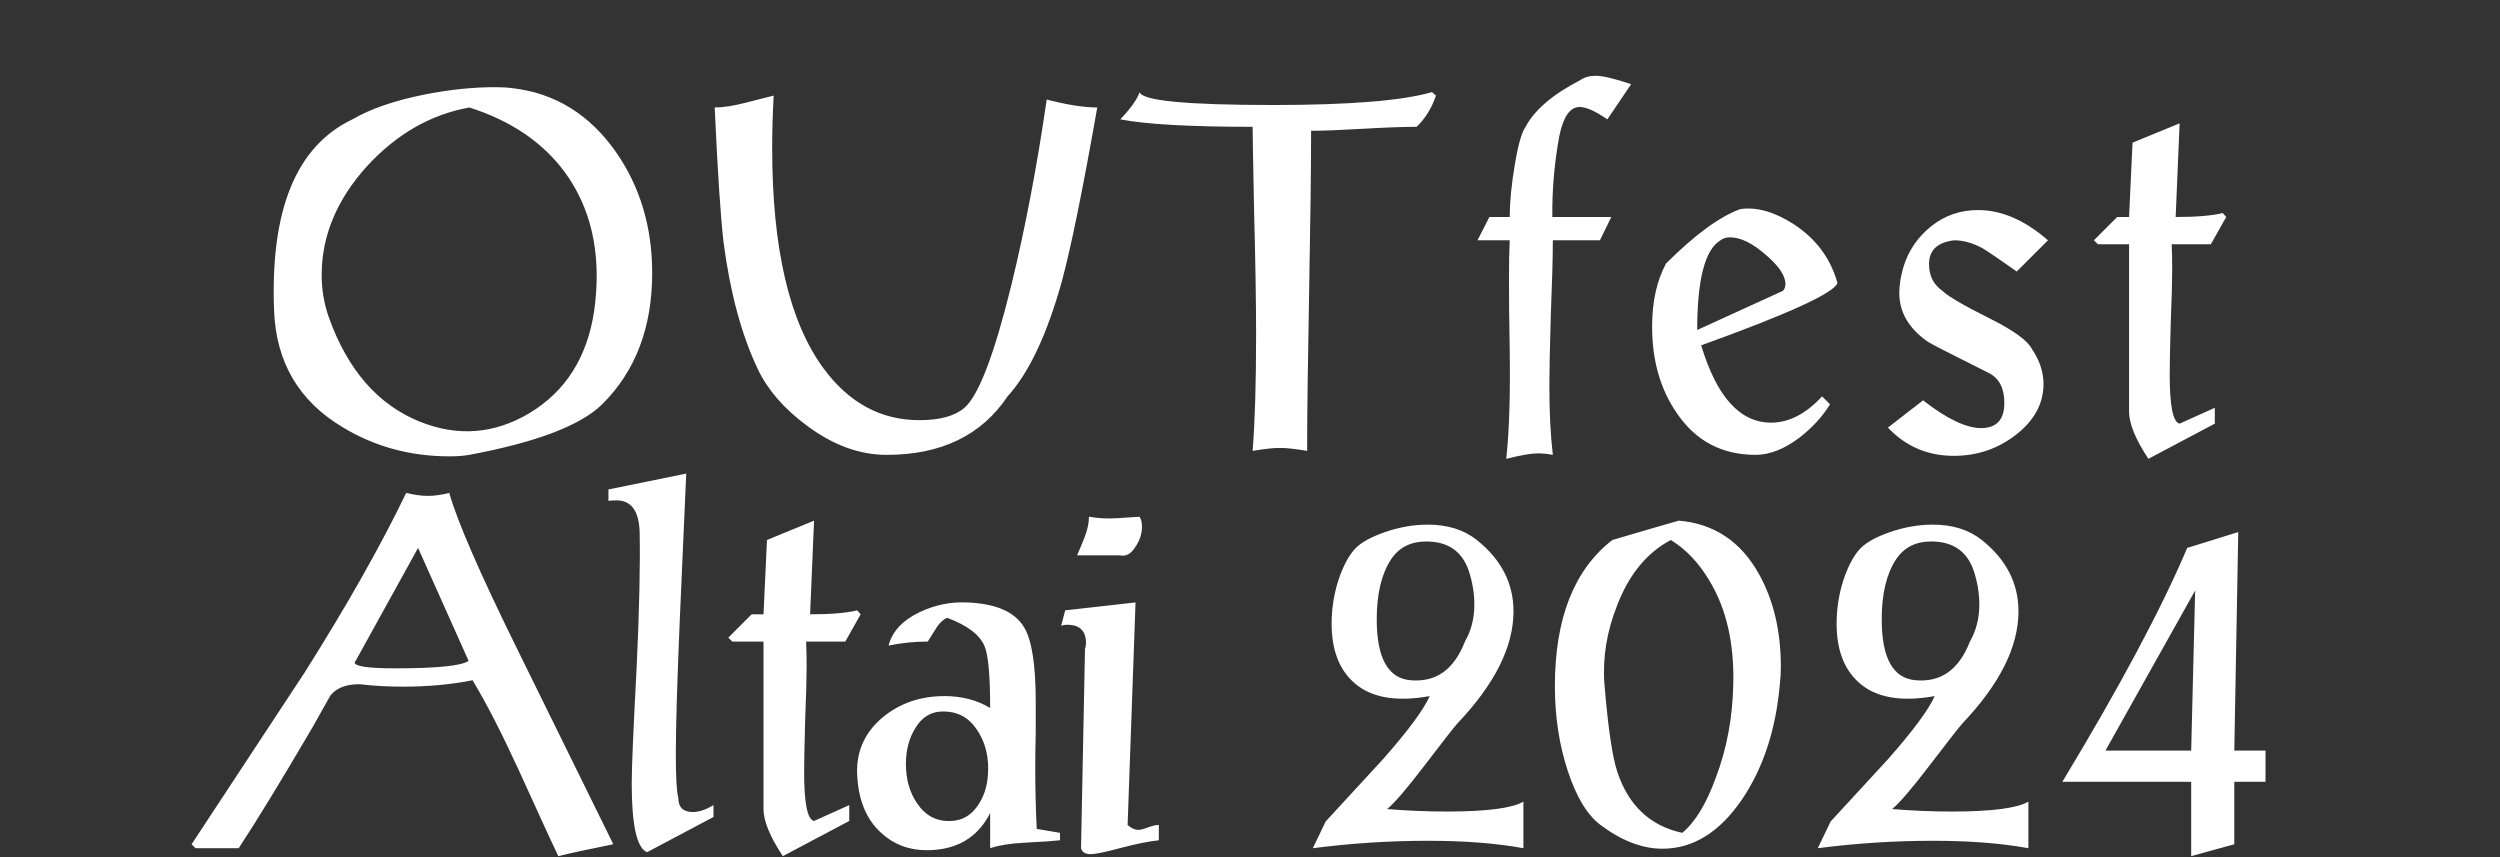 <?xml version="1.0" encoding="UTF-8"?> <svg xmlns="http://www.w3.org/2000/svg" width="560" height="192" viewBox="0 0 560 192" fill="none"><rect x="0" y="0" width="560" height="192" fill="#333333" stroke="none"/> <path d="M78.934 26.741C83.004 24.373 88.369 22.523 95.029 21.191C100.579 20.081 105.87 19.526 110.902 19.526C112.382 19.526 113.677 19.6 114.787 19.748C124.333 20.858 132.066 25.631 137.986 34.067C143.388 41.837 146.089 50.865 146.089 61.151C146.089 73.361 142.352 83.166 134.878 90.566C130.068 95.302 120.152 99.076 105.13 101.888C103.872 102.11 102.392 102.221 100.69 102.221C91.884 102.221 83.892 100.038 76.714 95.672C66.946 89.826 61.84 81.131 61.396 69.587C60.508 47.017 66.354 32.735 78.934 26.741ZM105.13 24.077C96.472 25.631 88.813 30.034 82.153 37.286C75.419 44.76 72.052 52.863 72.052 61.595C72.052 64.925 72.607 68.144 73.717 71.252C77.935 82.944 84.706 90.677 94.03 94.451C102.54 97.855 110.717 97.226 118.561 92.564C126.701 87.68 131.548 80.021 133.102 69.587C133.472 66.923 133.657 64.333 133.657 61.817C133.657 52.863 131.289 45.13 126.553 38.618C121.595 31.884 114.454 27.037 105.13 24.077ZM173.301 21.413C173.079 25.483 172.968 29.405 172.968 33.179C172.968 55.675 176.816 72.14 184.512 82.574C190.21 90.27 197.351 94.118 205.935 94.118C210.523 94.118 213.89 93.193 216.036 91.343C219.218 88.605 222.733 79.392 226.581 63.704C229.689 50.902 232.316 37.101 234.462 22.301C239.05 23.485 242.824 24.077 245.784 24.077C242.528 42.577 239.864 55.638 237.792 63.26C234.462 75.1 230.429 83.61 225.693 88.79C219.847 97.522 210.819 101.888 198.609 101.888C192.541 101.888 186.584 99.705 180.738 95.339C175.632 91.565 171.969 87.347 169.749 82.685C166.123 75.063 163.57 65.628 162.09 54.38C161.424 48.756 160.758 38.655 160.092 24.077C161.868 24.077 164.088 23.744 166.752 23.078C171.044 21.968 173.227 21.413 173.301 21.413ZM317.329 28.406C314.369 28.406 310.336 28.554 305.23 28.85C300.124 29.146 296.276 29.294 293.686 29.294C293.686 37.508 293.538 49.57 293.242 65.48C292.946 81.316 292.798 93.156 292.798 101C290.208 100.556 288.173 100.334 286.693 100.334C285.213 100.334 283.178 100.556 280.588 101C281.106 94.488 281.365 85.83 281.365 75.026C281.365 67.774 281.217 58.598 280.921 47.498C280.699 36.398 280.588 30.034 280.588 28.406C266.602 28.406 256.723 27.851 250.951 26.741C253.319 24.225 254.762 22.19 255.28 20.636C255.798 22.56 265.788 23.522 285.25 23.522C302.27 23.522 314.11 22.56 320.77 20.636L321.658 21.413C320.696 24.225 319.253 26.556 317.329 28.406ZM360.044 26.741C357.38 24.891 355.308 23.966 353.828 23.966C351.682 23.966 350.165 26.149 349.277 30.515C348.167 36.583 347.649 42.614 347.723 48.608H360.932L358.379 53.825H347.834C347.834 57.525 347.686 63.038 347.39 70.364C347.168 77.616 347.057 82.981 347.057 86.459C347.057 92.305 347.316 97.448 347.834 101.888C346.65 101.666 345.503 101.555 344.393 101.555C342.987 101.555 340.656 101.962 337.4 102.776C338.066 96.708 338.325 88.568 338.177 78.356C337.955 66.146 337.955 57.969 338.177 53.825H330.962L333.626 48.608H338.177C338.177 45.352 338.547 41.504 339.287 37.064C340.027 32.55 340.841 29.664 341.729 28.406C343.727 24.632 347.797 21.154 353.939 17.972C354.901 17.306 356.048 16.973 357.38 16.973C359.008 16.973 361.672 17.602 365.372 18.86L360.044 26.741ZM373.182 59.042C379.62 52.604 385.17 48.534 389.832 46.832C393.458 46.314 397.417 47.424 401.709 50.162C406.741 53.418 410.034 57.821 411.588 63.371C410.922 65.591 400.747 70.253 381.063 77.357C384.541 88.901 389.758 94.673 396.714 94.673C400.71 94.673 404.521 92.712 408.147 88.79L409.923 90.566C408.295 93.23 406.075 95.672 403.263 97.892C399.785 100.556 396.455 101.888 393.273 101.888C385.725 101.888 379.842 98.78 375.624 92.564C371.924 87.236 370.074 80.761 370.074 73.139C370.074 67.589 371.11 62.89 373.182 59.042ZM399.378 65.147C399.748 64.777 399.933 64.259 399.933 63.593C399.933 61.743 398.453 59.56 395.493 57.044C392.533 54.454 389.869 53.159 387.501 53.159C386.687 53.159 385.984 53.381 385.392 53.825C381.914 55.897 380.175 62.594 380.175 73.916L399.378 65.147ZM458.742 53.825L451.749 60.818C447.975 58.154 445.422 56.415 444.09 55.601C441.87 54.417 439.761 53.825 437.763 53.825C433.989 54.269 432.102 56.045 432.102 59.153C432.102 61.743 433.101 63.741 435.099 65.147C436.283 66.331 439.835 68.403 445.755 71.363C451.083 74.027 454.228 76.321 455.19 78.245C456.892 80.761 457.743 83.351 457.743 86.015C457.743 90.381 455.708 94.155 451.638 97.337C447.568 100.519 442.906 102.11 437.652 102.11C431.806 102.11 426.885 100.001 422.889 95.783L430.77 89.678C436.098 93.822 440.427 95.894 443.757 95.894C447.235 95.894 448.974 94.007 448.974 90.233C448.974 86.977 447.827 84.757 445.533 83.573C436.949 79.281 432.398 76.95 431.88 76.58C427.588 73.62 425.442 69.957 425.442 65.591C425.442 63.889 425.738 62.002 426.33 59.93C427.44 56.23 429.512 53.159 432.546 50.717C435.58 48.275 439.095 47.054 443.091 47.054C448.345 47.054 453.562 49.311 458.742 53.825ZM488.235 27.629L487.347 48.608C492.009 48.608 495.524 48.312 497.892 47.72L498.669 48.608L495.228 54.713H486.459C486.533 56.341 486.57 58.228 486.57 60.374C486.57 62.964 486.459 66.997 486.237 72.473C486.089 77.875 486.015 81.723 486.015 84.017C486.015 90.973 486.755 94.599 488.235 94.895L496.116 91.343V94.895L481.242 102.776C478.356 98.41 476.913 94.895 476.913 92.231V54.713H469.92L469.032 53.825L474.249 48.608H476.913L477.69 31.958L488.235 27.629Z" fill="white"></path> <path d="M100.64 110.413C102.416 116.777 107.559 128.58 116.069 145.822C123.173 160.252 130.277 174.682 137.381 189.112C131.831 190.222 127.724 191.11 125.06 191.776C124.32 190.296 121.36 183.858 116.18 172.462C112.406 164.248 108.965 157.551 105.857 152.371C101.047 153.333 95.868 153.814 90.317 153.814C86.84 153.814 83.584 153.629 80.549 153.259C77.516 153.259 75.332 154.11 74.001 155.812C72.668 158.18 71.337 160.548 70.004 162.916C62.974 174.904 57.462 183.932 53.465 190H43.809L42.92 189.112C58.831 164.914 67.303 152.038 68.34 150.484C77.811 135.462 85.359 122.105 90.984 110.413C92.76 110.857 94.388 111.079 95.868 111.079C97.273 111.079 98.865 110.857 100.64 110.413ZM104.969 148.042L93.647 122.734L79.662 148.042C79.513 148.19 79.439 148.301 79.439 148.375C79.439 149.263 82.474 149.707 88.541 149.707C97.865 149.707 103.341 149.152 104.969 148.042ZM153.715 106.084C153.715 106.084 153.234 116.999 152.272 138.829C151.68 152.815 151.384 162.879 151.384 169.021C151.384 174.127 151.569 177.346 151.939 178.678C151.939 180.824 153.012 181.897 155.158 181.897C156.564 181.897 158.118 181.379 159.82 180.343V183.007L144.946 190.888C142.652 190 141.505 184.857 141.505 175.459C141.505 171.907 141.875 163.212 142.615 149.374C143.207 136.646 143.429 126.582 143.281 119.182C143.133 114.446 141.394 112.078 138.064 112.078C137.472 112.078 136.88 112.115 136.288 112.189V109.636L153.715 106.084ZM182.348 116.629L181.46 137.608C186.122 137.608 189.637 137.312 192.005 136.72L192.782 137.608L189.341 143.713H180.572C180.646 145.341 180.683 147.228 180.683 149.374C180.683 151.964 180.572 155.997 180.35 161.473C180.202 166.875 180.128 170.723 180.128 173.017C180.128 179.973 180.868 183.599 182.348 183.895L190.229 180.343V183.895L175.355 191.776C172.469 187.41 171.026 183.895 171.026 181.231V143.713H164.033L163.145 142.825L168.362 137.608H171.026L171.803 120.958L182.348 116.629ZM221.794 158.587C221.794 151.409 221.387 146.821 220.573 144.823C219.537 142.233 216.725 140.087 212.137 138.385C211.323 138.755 210.583 139.421 209.917 140.383C209.769 140.605 209.066 141.715 207.808 143.713C204.848 143.713 201.925 144.009 199.039 144.601C199.853 141.419 202.221 138.903 206.143 137.053C209.473 135.499 212.914 134.796 216.466 134.944C223.052 135.166 227.381 137.053 229.453 140.605C231.155 143.491 232.006 149.041 232.006 157.255C232.006 158.513 232.006 160.733 232.006 163.915C231.932 167.171 231.895 169.761 231.895 171.685C231.895 176.643 232.006 181.305 232.228 185.671L237.445 186.559V188.224C236.187 188.372 233.486 188.557 229.342 188.779C226.308 188.927 223.792 189.334 221.794 190V182.119C218.982 187.669 214.246 190.444 207.586 190.444C203.59 190.444 200.186 189.149 197.374 186.559C194.192 183.673 192.416 179.566 192.046 174.238C191.602 168.762 193.489 164.248 197.707 160.696C201.555 157.514 206.18 155.923 211.582 155.923C215.43 155.923 218.834 156.811 221.794 158.587ZM213.025 183.895C215.615 183.821 217.687 182.563 219.241 180.121C220.647 177.975 221.35 175.311 221.35 172.129C221.35 168.725 220.462 165.765 218.686 163.249C216.91 160.659 214.431 159.364 211.249 159.364C208.659 159.364 206.624 160.548 205.144 162.916C203.664 165.21 202.924 167.948 202.924 171.13C202.924 174.608 203.775 177.568 205.477 180.01C207.327 182.748 209.843 184.043 213.025 183.895ZM255.248 115.741C255.618 116.259 255.803 116.999 255.803 117.961C255.803 119.589 255.285 121.143 254.249 122.623C253.287 124.103 252.177 124.695 250.919 124.399H241.262C241.854 123.067 242.409 121.735 242.927 120.403C243.593 118.701 243.926 117.147 243.926 115.741C245.998 116.111 248.107 116.222 250.253 116.074C253.731 115.852 255.396 115.741 255.248 115.741ZM254.36 134.944L252.584 184.783C253.398 185.523 254.212 185.893 255.026 185.893C255.47 185.893 256.173 185.708 257.135 185.338C258.171 184.968 258.985 184.783 259.577 184.783V188.224C257.357 188.446 254.434 189.038 250.808 190C247.478 190.888 245.332 191.332 244.37 191.332C243.112 191.332 242.372 190.888 242.15 190L243.038 145.378C243.186 144.934 243.26 144.49 243.26 144.046C243.26 141.308 241.854 139.939 239.042 139.939C238.598 139.939 238.154 140.013 237.71 140.161L238.598 136.72L254.36 134.944ZM328.144 143.713C329.55 141.271 330.253 138.496 330.253 135.388C330.253 132.946 329.846 130.467 329.032 127.951C327.552 123.511 324.37 121.291 319.486 121.291C316.008 121.291 313.381 122.623 311.605 125.287C309.459 128.543 308.386 133.02 308.386 138.718C308.386 147.376 310.902 151.927 315.934 152.371C321.632 152.889 325.702 150.003 328.144 143.713ZM320.263 155.923C312.493 157.329 306.721 156.219 302.947 152.593C299.839 149.633 298.285 145.341 298.285 139.717C298.285 136.313 298.803 133.02 299.839 129.838C300.949 126.582 302.244 124.214 303.724 122.734C304.982 121.476 307.054 120.329 309.94 119.293C313.27 118.109 316.563 117.517 319.819 117.517C324.259 117.517 327.922 118.664 330.808 120.958C336.284 125.324 339.022 130.652 339.022 136.942C339.022 144.86 334.841 153.222 326.479 162.028C325.739 162.842 323.223 166.061 318.931 171.685C315.083 176.717 312.345 179.899 310.717 181.231C315.305 181.601 319.745 181.786 324.037 181.786C332.991 181.786 338.726 181.046 341.242 179.566V190C335.248 188.89 328.107 188.335 319.819 188.335C311.235 188.335 302.651 188.89 294.067 190C295.029 188.002 295.991 186.004 296.953 184.006C301.245 179.344 305.537 174.682 309.829 170.02C315.379 163.73 318.857 159.031 320.263 155.923ZM374.268 120.958C368.94 123.77 364.944 128.617 362.28 135.499C359.912 141.419 358.95 147.339 359.394 153.259C360.208 163.027 361.17 169.576 362.28 172.906C364.796 180.454 369.643 185.005 376.821 186.559C379.707 184.191 382.223 180.047 384.369 174.127C386.811 167.689 388.106 160.733 388.254 153.259C388.476 144.157 386.737 136.498 383.037 130.282C380.669 126.212 377.746 123.104 374.268 120.958ZM361.17 120.958C368.2 118.886 373.158 117.443 376.044 116.629C383.962 117.295 389.956 121.291 394.026 128.617C397.282 134.463 398.91 141.382 398.91 149.374C398.91 150.706 398.836 152.001 398.688 153.259C397.8 163.397 394.988 171.981 390.252 179.011C385.22 186.411 379.263 190.111 372.381 190.111C367.867 190.111 363.242 188.335 358.506 184.783C355.546 182.563 353.104 178.53 351.18 172.684C349.256 166.838 348.294 160.511 348.294 153.703C348.294 138.533 352.586 127.618 361.17 120.958ZM441.26 143.713C442.666 141.271 443.369 138.496 443.369 135.388C443.369 132.946 442.962 130.467 442.148 127.951C440.668 123.511 437.486 121.291 432.602 121.291C429.124 121.291 426.497 122.623 424.721 125.287C422.575 128.543 421.502 133.02 421.502 138.718C421.502 147.376 424.018 151.927 429.05 152.371C434.748 152.889 438.818 150.003 441.26 143.713ZM433.379 155.923C425.609 157.329 419.837 156.219 416.063 152.593C412.955 149.633 411.401 145.341 411.401 139.717C411.401 136.313 411.919 133.02 412.955 129.838C414.065 126.582 415.36 124.214 416.84 122.734C418.098 121.476 420.17 120.329 423.056 119.293C426.386 118.109 429.679 117.517 432.935 117.517C437.375 117.517 441.038 118.664 443.924 120.958C449.4 125.324 452.138 130.652 452.138 136.942C452.138 144.86 447.957 153.222 439.595 162.028C438.855 162.842 436.339 166.061 432.047 171.685C428.199 176.717 425.461 179.899 423.833 181.231C428.421 181.601 432.861 181.786 437.153 181.786C446.107 181.786 451.842 181.046 454.358 179.566V190C448.364 188.89 441.223 188.335 432.935 188.335C424.351 188.335 415.767 188.89 407.183 190C408.145 188.002 409.107 186.004 410.069 184.006C414.361 179.344 418.653 174.682 422.945 170.02C428.495 163.73 431.973 159.031 433.379 155.923ZM489.937 122.734L501.37 119.182L500.482 168.133H507.475V175.126H500.482V189.112L490.825 191.776V175.126H461.965C474.841 153.814 484.165 136.35 489.937 122.734ZM491.713 132.28L471.622 168.133H490.825L491.713 132.28Z" fill="white"></path> </svg> 